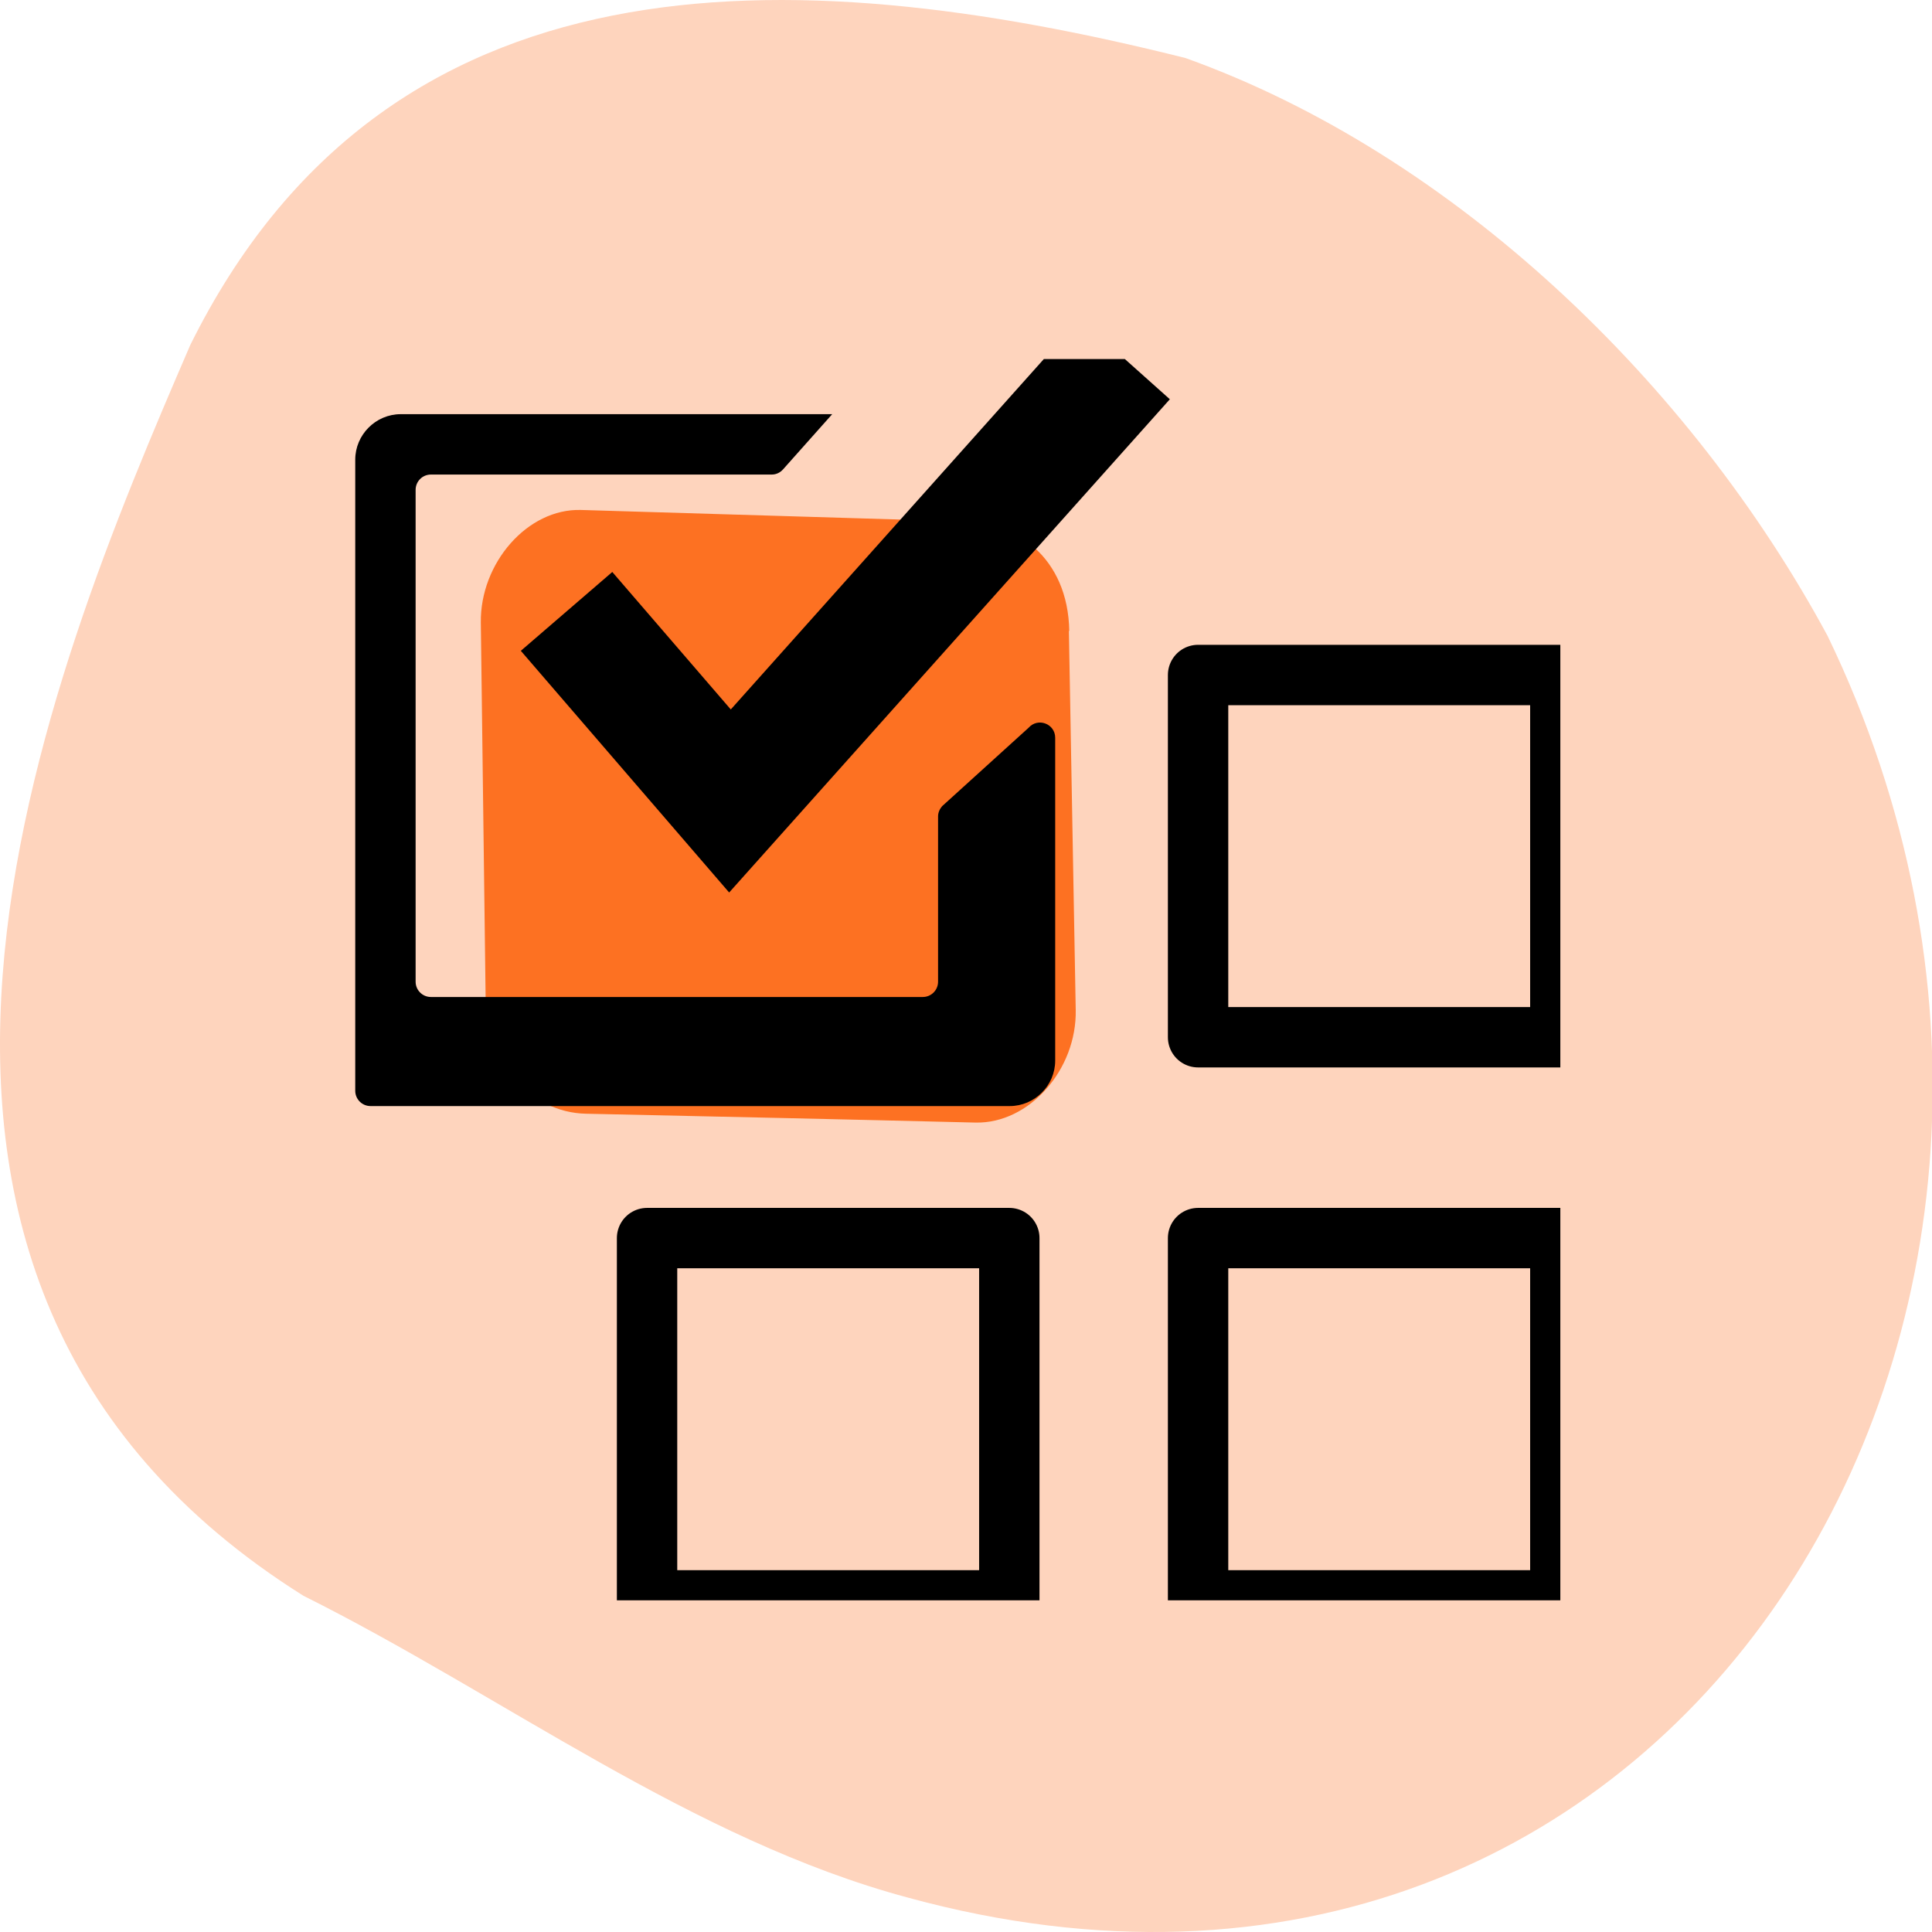 <svg width="48" height="48" viewBox="0 0 48 48" fill="none" xmlns="http://www.w3.org/2000/svg">
<g clip-path="url(#clip0_2611_678)">
<path fill-rule="evenodd" clip-rule="evenodd" d="M45.406 15.799C42.016 9.517 36.124 3.834 29.454 1.442C19.553 -1.041 9.603 -1.26 4.728 8.57C1.169 16.816 -5.083 31.721 7.539 39.647C12.475 42.11 17.201 45.709 22.555 47.145C41.617 52.359 53.581 32.718 45.406 15.799Z" fill="#FED4BD"/>
<g clip-path="url(#clip1_2611_678)">
<path d="M26.566 15.68C26.536 13.84 25.216 12.94 23.936 12.98C23.876 12.98 23.816 12.96 23.756 12.95C20.646 12.86 17.546 12.76 14.436 12.67C13.106 12.63 11.926 13.99 11.946 15.47L12.066 24.87C12.086 26.41 13.186 27.64 14.556 27.67C17.786 27.74 21.016 27.81 24.236 27.89C25.566 27.92 26.756 26.58 26.726 25.09C26.666 21.95 26.616 18.81 26.556 15.67L26.566 15.68Z" fill="#FD7122"/>
<path d="M38.766 16.77H29.766V25.77H38.766V16.77Z" stroke="black" stroke-width="1.5" stroke-linejoin="round"/>
<path d="M25.076 30.76H16.076V39.76H25.076V30.76Z" stroke="black" stroke-width="1.5" stroke-linejoin="round"/>
<path d="M38.766 30.76H29.766V39.76H38.766V30.76Z" stroke="black" stroke-width="1.5" stroke-linejoin="round"/>
<path d="M14.076 15.19L18.136 19.9L27.946 8.92" stroke="black" stroke-width="3" stroke-miterlimit="10"/>
<path d="M23.306 20.28V24.39C23.306 24.6 23.136 24.77 22.926 24.77H10.706C10.496 24.77 10.326 24.6 10.326 24.39V12.17C10.326 11.96 10.496 11.79 10.706 11.79H19.176C19.286 11.79 19.386 11.74 19.456 11.66L20.676 10.29H9.956C9.336 10.29 8.826 10.8 8.826 11.42V25.98V27.1C8.826 27.31 8.996 27.48 9.206 27.48H25.086C25.706 27.48 26.216 26.97 26.216 26.35V18.33C26.216 17.98 25.786 17.82 25.556 18.08L23.406 20.03C23.346 20.1 23.306 20.19 23.306 20.28Z" fill="black"/>
</g>
</g>
<defs>
<clipPath id="clip0_2611_678">
<rect width="48" height="48" fill="white"/>
</clipPath>
<clipPath id="clip1_2611_678">
<rect width="29.94" height="30.84" fill="white" transform="translate(8.826 8.92)"/>
</clipPath>
</defs>
</svg>